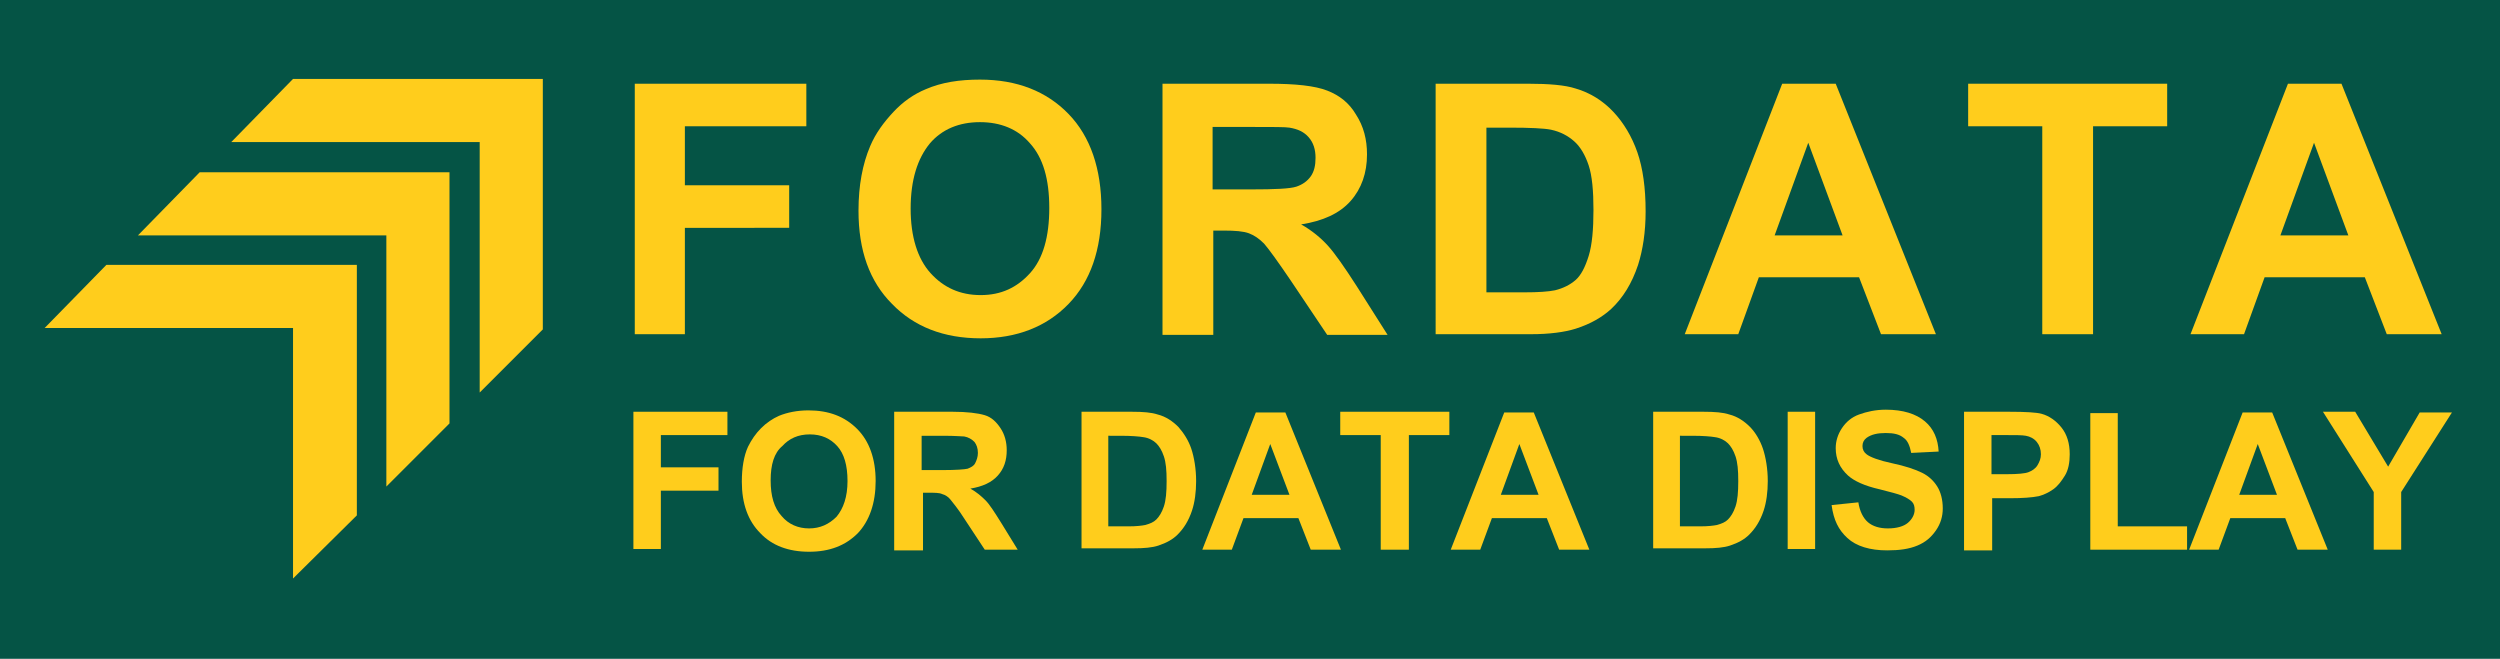<?xml version="1.0" encoding="utf-8"?>
<!-- Generator: Adobe Illustrator 27.1.1, SVG Export Plug-In . SVG Version: 6.00 Build 0)  -->
<svg version="1.1" id="Слой_1" xmlns="http://www.w3.org/2000/svg" xmlns:xlink="http://www.w3.org/1999/xlink" x="0px" y="0px"
	 viewBox="0 0 364.3 96" style="enable-background:new 0 0 364.3 96;" xml:space="preserve">
<style type="text/css">
	.st0{fill:#055445;}
	.st1{fill:#FFCD1C;}
</style>
<g>
	<g>
		<rect class="st0" width="364.3" height="96"/>
	</g>
	<g>
		<g>
			<path class="st1" d="M92.5,48.7V12.2h25v6.2H99.8V27h15.2v6.2H99.8v15.5H92.5z"/>
			<path class="st1" d="M125.1,30.7c0-3.7,0.6-6.8,1.7-9.4c0.8-1.9,2-3.5,3.4-5c1.4-1.5,3-2.6,4.7-3.3c2.3-1,4.9-1.4,7.9-1.4
				c5.4,0,9.7,1.7,12.9,5c3.2,3.3,4.8,8,4.8,13.9c0,5.9-1.6,10.5-4.8,13.8c-3.2,3.3-7.5,5-12.8,5c-5.4,0-9.7-1.7-12.9-5
				C126.7,41,125.1,36.5,125.1,30.7z M132.7,30.4c0,4.1,1,7.3,2.9,9.4c1.9,2.1,4.3,3.2,7.3,3.2s5.3-1.1,7.2-3.2
				c1.9-2.1,2.8-5.3,2.8-9.5c0-4.2-0.9-7.3-2.8-9.4c-1.8-2.1-4.3-3.1-7.3-3.1s-5.5,1-7.3,3.1C133.7,23.1,132.7,26.2,132.7,30.4z"/>
			<path class="st1" d="M169.4,48.7V12.2h15.5c3.9,0,6.7,0.3,8.5,1c1.8,0.7,3.2,1.8,4.2,3.5c1.1,1.7,1.6,3.6,1.6,5.8
				c0,2.7-0.8,5-2.4,6.8c-1.6,1.8-4,2.9-7.2,3.4c1.6,0.9,2.9,2,3.9,3.1c1,1.1,2.4,3.1,4.2,5.9l4.5,7.1h-8.8l-5.3-7.9
				c-1.9-2.8-3.2-4.6-3.9-5.4c-0.7-0.7-1.4-1.2-2.2-1.5c-0.8-0.3-2-0.4-3.7-0.4h-1.5v15.2H169.4z M176.8,27.6h5.5
				c3.5,0,5.7-0.1,6.6-0.4s1.6-0.8,2.1-1.5s0.7-1.6,0.7-2.7c0-1.2-0.3-2.2-1-3c-0.7-0.8-1.6-1.2-2.8-1.4c-0.6-0.1-2.4-0.1-5.4-0.1
				h-5.8V27.6z"/>
			<path class="st1" d="M209.2,12.2h13.5c3,0,5.4,0.2,6.9,0.7c2.1,0.6,4,1.8,5.5,3.4c1.5,1.6,2.7,3.6,3.5,5.9s1.2,5.2,1.2,8.6
				c0,3-0.4,5.6-1.1,7.8c-0.9,2.7-2.2,4.8-3.9,6.4c-1.3,1.2-3,2.2-5.2,2.9c-1.6,0.5-3.8,0.8-6.5,0.8h-13.9V12.2z M216.6,18.4v24.2
				h5.5c2.1,0,3.5-0.1,4.5-0.3c1.2-0.3,2.2-0.8,3-1.5s1.4-1.9,1.9-3.5s0.7-3.9,0.7-6.7s-0.2-5-0.7-6.5c-0.5-1.5-1.2-2.7-2.1-3.5
				c-0.9-0.8-2-1.4-3.4-1.7c-1-0.2-3-0.3-6.1-0.3H216.6z"/>
			<path class="st1" d="M282.1,48.7h-8l-3.2-8.3h-14.6l-3,8.3h-7.8l14.2-36.5h7.8L282.1,48.7z M268.5,34.3l-5-13.5l-4.9,13.5H268.5z
				"/>
			<path class="st1" d="M297.6,48.7V18.4h-10.8v-6.2h29v6.2h-10.8v30.3H297.6z"/>
			<path class="st1" d="M355.8,48.7h-8l-3.2-8.3H330l-3,8.3h-7.8l14.2-36.5h7.8L355.8,48.7z M342.2,34.3l-5-13.5l-4.9,13.5H342.2z"
				/>
		</g>
	</g>
	<g>
		<g>
			<path class="st1" d="M92.3,80.1V60H106v3.4h-9.7v4.7h8.4v3.4h-8.4v8.5H92.3z"/>
			<path class="st1" d="M108.1,70.2c0-2,0.3-3.8,0.9-5.1c0.5-1,1.1-1.9,1.9-2.7c0.8-0.8,1.7-1.4,2.6-1.8c1.2-0.5,2.7-0.8,4.3-0.8
				c3,0,5.3,0.9,7.1,2.7c1.8,1.8,2.7,4.4,2.7,7.6c0,3.2-0.9,5.8-2.6,7.6c-1.8,1.8-4.1,2.7-7.1,2.7c-3,0-5.4-0.9-7.1-2.7
				C109,75.9,108.1,73.4,108.1,70.2z M112.3,70c0,2.3,0.5,4,1.6,5.2c1,1.2,2.4,1.8,4,1.8s2.9-0.6,4-1.7c1-1.2,1.6-2.9,1.6-5.2
				c0-2.3-0.5-4-1.5-5.1c-1-1.1-2.3-1.7-4-1.7s-3,0.6-4,1.7C112.8,66,112.3,67.7,112.3,70z"/>
			<path class="st1" d="M130.3,80.1V60h8.5c2.1,0,3.7,0.2,4.7,0.5s1.7,1,2.3,1.9c0.6,0.9,0.9,2,0.9,3.2c0,1.5-0.4,2.7-1.3,3.7
				c-0.9,1-2.2,1.6-4,1.9c0.9,0.5,1.6,1.1,2.2,1.7c0.6,0.6,1.3,1.7,2.3,3.3l2.4,3.9h-4.8l-2.9-4.4c-1-1.6-1.8-2.5-2.1-2.9
				s-0.8-0.7-1.2-0.8c-0.4-0.2-1.1-0.2-2-0.2h-0.8v8.4H130.3z M134.4,68.5h3c1.9,0,3.2-0.1,3.6-0.2c0.5-0.2,0.9-0.4,1.1-0.8
				s0.4-0.9,0.4-1.5c0-0.7-0.2-1.2-0.5-1.6c-0.4-0.4-0.9-0.7-1.5-0.8c-0.3,0-1.3-0.1-3-0.1h-3.2V68.5z"/>
			<path class="st1" d="M157.5,60h7.4c1.7,0,2.9,0.1,3.8,0.4c1.2,0.3,2.2,1,3,1.8c0.8,0.9,1.5,2,1.9,3.2s0.7,2.9,0.7,4.7
				c0,1.6-0.2,3.1-0.6,4.3c-0.5,1.5-1.2,2.6-2.1,3.5c-0.7,0.7-1.6,1.2-2.8,1.6c-0.9,0.3-2.1,0.4-3.6,0.4h-7.6V60z M161.5,63.4v13.3
				h3c1.1,0,1.9-0.1,2.4-0.2c0.7-0.2,1.2-0.4,1.6-0.8c0.4-0.4,0.8-1,1.1-1.9s0.4-2.1,0.4-3.7s-0.1-2.7-0.4-3.6s-0.7-1.5-1.1-1.9
				s-1.1-0.8-1.9-0.9c-0.6-0.1-1.7-0.2-3.3-0.2H161.5z"/>
			<path class="st1" d="M195.4,80.1H191l-1.8-4.6h-8l-1.7,4.6h-4.3l7.8-20h4.3L195.4,80.1z M187.9,72.1l-2.8-7.4l-2.7,7.4H187.9z"/>
			<path class="st1" d="M201.2,80.1V63.4h-5.9V60h15.9v3.4h-5.9v16.7H201.2z"/>
			<path class="st1" d="M231.6,80.1h-4.4l-1.8-4.6h-8l-1.7,4.6h-4.3l7.8-20h4.3L231.6,80.1z M224.2,72.1l-2.8-7.4l-2.7,7.4H224.2z"
				/>
			<path class="st1" d="M240.8,60h7.4c1.7,0,2.9,0.1,3.8,0.4c1.2,0.3,2.2,1,3,1.8s1.5,2,1.9,3.2s0.7,2.9,0.7,4.7
				c0,1.6-0.2,3.1-0.6,4.3c-0.5,1.5-1.2,2.6-2.1,3.5c-0.7,0.7-1.6,1.2-2.8,1.6c-0.9,0.3-2.1,0.4-3.6,0.4h-7.6V60z M244.8,63.4v13.3
				h3c1.1,0,1.9-0.1,2.4-0.2c0.7-0.2,1.2-0.4,1.6-0.8s0.8-1,1.1-1.9s0.4-2.1,0.4-3.7s-0.1-2.7-0.4-3.6s-0.7-1.5-1.1-1.9
				s-1.1-0.8-1.9-0.9c-0.6-0.1-1.7-0.2-3.3-0.2H244.8z"/>
			<path class="st1" d="M260.5,80.1V60h4v20H260.5z"/>
			<path class="st1" d="M266.9,73.6l3.9-0.4c0.2,1.3,0.7,2.3,1.4,2.9s1.7,0.9,2.9,0.9c1.3,0,2.3-0.3,2.9-0.8s1-1.2,1-1.9
				c0-0.5-0.1-0.9-0.4-1.2s-0.8-0.6-1.5-0.9c-0.5-0.2-1.6-0.5-3.2-0.9c-2.2-0.5-3.7-1.2-4.6-2c-1.2-1.1-1.8-2.4-1.8-4
				c0-1,0.3-2,0.9-2.9s1.4-1.6,2.5-2s2.4-0.7,3.9-0.7c2.5,0,4.4,0.6,5.7,1.7s1.9,2.6,2,4.4l-4,0.2c-0.2-1-0.5-1.8-1.1-2.2
				c-0.6-0.5-1.4-0.7-2.6-0.7c-1.2,0-2.1,0.2-2.8,0.7c-0.4,0.3-0.6,0.7-0.6,1.2c0,0.5,0.2,0.9,0.6,1.2c0.5,0.4,1.8,0.9,3.7,1.3
				s3.4,0.9,4.4,1.4s1.7,1.2,2.2,2s0.8,1.9,0.8,3.2c0,1.1-0.3,2.2-1,3.2s-1.5,1.7-2.7,2.2s-2.6,0.7-4.4,0.7c-2.5,0-4.5-0.6-5.8-1.8
				S267.2,75.8,266.9,73.6z"/>
			<path class="st1" d="M286.2,80.1V60h6.5c2.5,0,4.1,0.1,4.8,0.3c1.1,0.3,2.1,1,2.9,2s1.2,2.3,1.2,3.9c0,1.2-0.2,2.3-0.7,3.1
				s-1,1.5-1.7,2s-1.4,0.8-2.1,1c-1,0.2-2.4,0.3-4.2,0.3h-2.6v7.6H286.2z M290.2,63.4v5.7h2.2c1.6,0,2.7-0.1,3.2-0.3s1-0.5,1.3-1
				s0.5-1,0.5-1.6c0-0.7-0.2-1.3-0.6-1.8c-0.4-0.5-1-0.8-1.6-0.9c-0.5-0.1-1.5-0.1-2.9-0.1H290.2z"/>
			<path class="st1" d="M304.6,80.1V60.2h4v16.5h10.1v3.4H304.6z"/>
			<path class="st1" d="M339.2,80.1h-4.4l-1.8-4.6h-8l-1.7,4.6h-4.3l7.8-20h4.3L339.2,80.1z M331.8,72.1l-2.8-7.4l-2.7,7.4H331.8z"
				/>
			<path class="st1" d="M345.9,80.1v-8.4L338.5,60h4.7L348,68l4.6-7.9h4.7l-7.4,11.6v8.4H345.9z"/>
		</g>
	</g>
	<polygon class="st1" points="42.7,84.3 52,75.1 52,38.6 15.5,38.6 6.5,47.8 42.7,47.8 	"/>
	<polygon class="st1" points="56.3,70.9 65.5,61.7 65.5,25.1 29.1,25.1 20.1,34.3 56.3,34.3 	"/>
	<polygon class="st1" points="69.9,57.2 79.1,48 79.1,11.5 42.7,11.5 33.7,20.7 69.9,20.7 	"/>
</g>
</svg>
